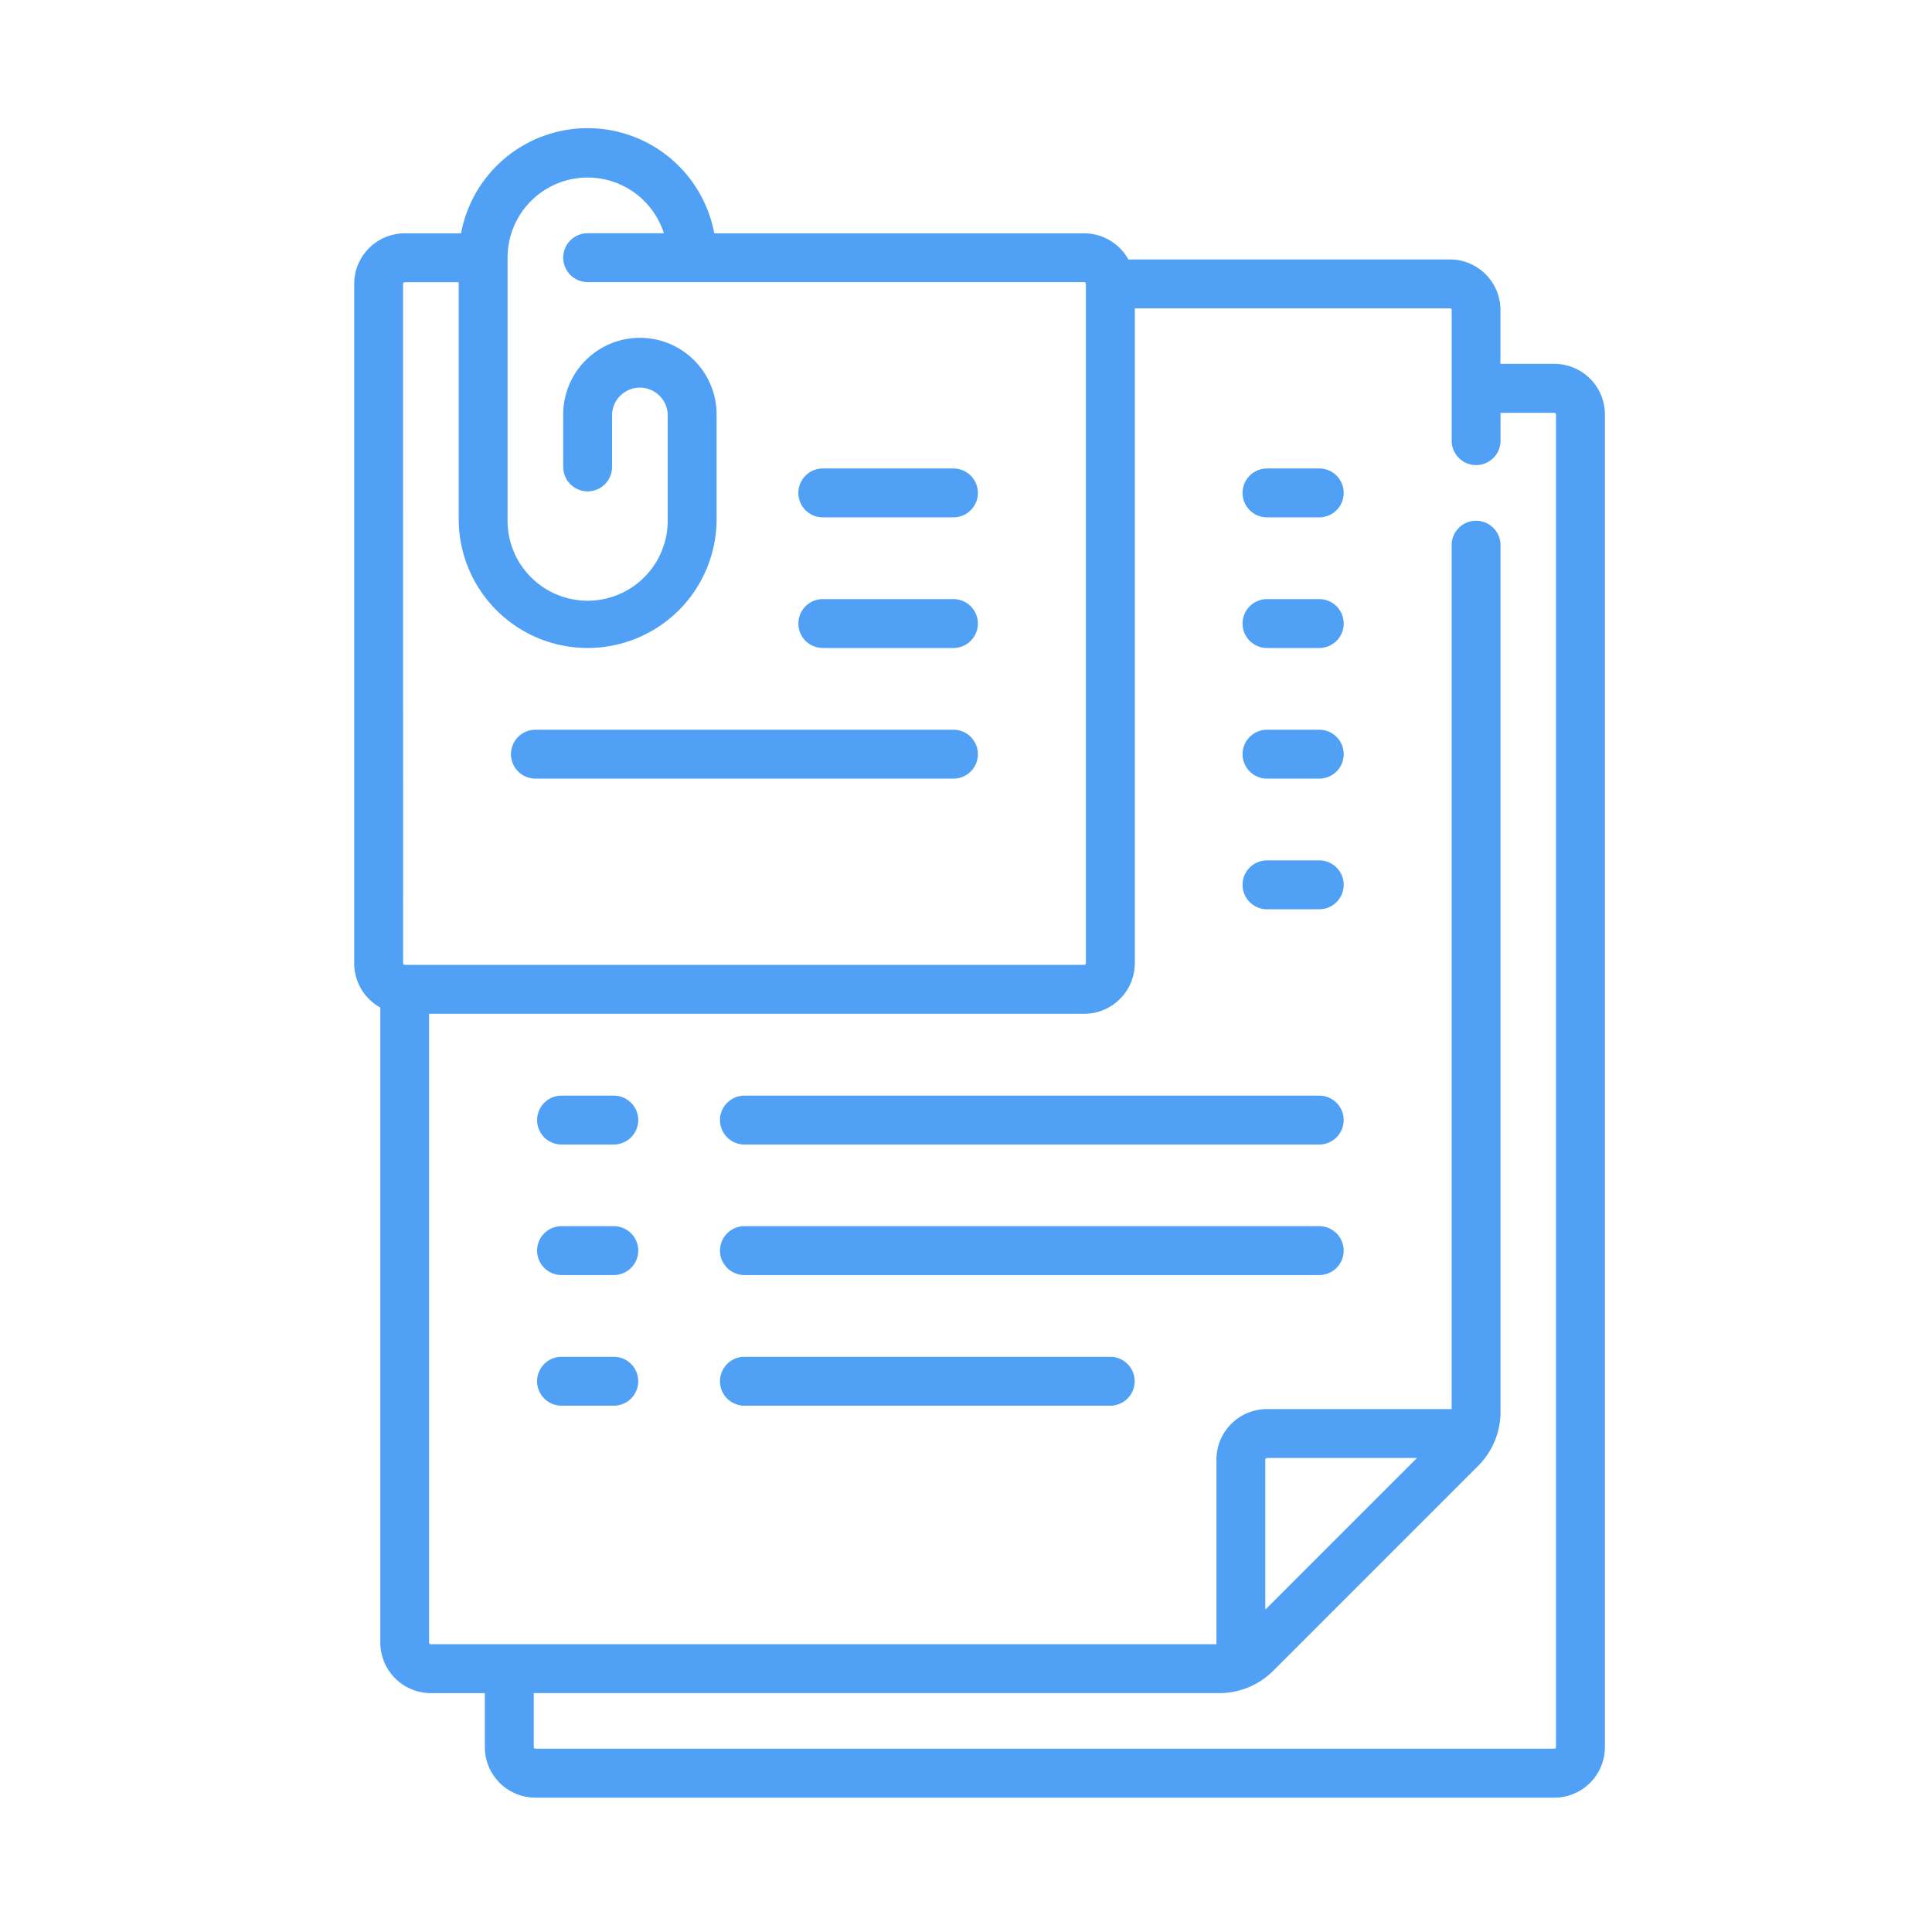 <svg xmlns="http://www.w3.org/2000/svg" xmlns:xlink="http://www.w3.org/1999/xlink" width="60" height="60" viewBox="0 0 60 60"><defs><clipPath id="a"><rect width="60" height="60" transform="translate(632 1294)" fill="none" stroke="#707070" stroke-width="1"/></clipPath></defs><g transform="translate(-632 -1294)" opacity="0.8" clip-path="url(#a)"><g transform="translate(578.871 1298)"><path d="M101.4,7.3H99.727V5.628a1.572,1.572,0,0,0-1.571-1.571H88.171A1.572,1.572,0,0,0,86.8,3.246H75.311a4,4,0,0,0-7.864,0H65.7a1.572,1.572,0,0,0-1.571,1.571v21.1a1.572,1.572,0,0,0,.811,1.374V47.011a1.572,1.572,0,0,0,1.571,1.571h1.675v1.675a1.572,1.572,0,0,0,1.571,1.571H101.4a1.572,1.572,0,0,0,1.571-1.571V8.873A1.572,1.572,0,0,0,101.4,7.3ZM65.647,4.816a.052.052,0,0,1,.052-.052h1.675v7.355a4,4,0,1,0,8.01,0V8.873a2.382,2.382,0,1,0-4.764,0V10.5a.759.759,0,1,0,1.518,0V8.873a.864.864,0,0,1,1.727,0v3.246a2.487,2.487,0,1,1-4.973,0V4.008s0,0,0,0V4a2.486,2.486,0,0,1,4.854-.757H71.379a.759.759,0,1,0,0,1.518H86.8a.052.052,0,0,1,.052.052v21.1a.052.052,0,0,1-.052.052H65.7a.052.052,0,0,1-.052-.052Zm35.807,45.44a.052.052,0,0,1-.052.052H69.757a.052.052,0,0,1-.052-.052V48.581H90.993a2.366,2.366,0,0,0,1.684-.7l6.352-6.352a2.366,2.366,0,0,0,.7-1.684V12.931a.759.759,0,1,0-1.518,0V39.76H92.477a1.572,1.572,0,0,0-1.571,1.571v5.732h-24.4a.052.052,0,0,1-.052-.052V27.484H86.8a1.572,1.572,0,0,0,1.571-1.571V5.576h9.789a.052.052,0,0,1,.052.052V9.685a.759.759,0,1,0,1.518,0V8.821H101.4a.052.052,0,0,1,.052.052V50.256Zm-9.03-4.267V41.331a.052.052,0,0,1,.052-.052h4.659Z" fill="#248af3"/><path d="M201.162,105.727h4.057a.759.759,0,0,0,0-1.518h-4.057a.759.759,0,0,0,0,1.518Z" transform="translate(-122.48 -93.66)" fill="#248af3"/><path d="M201.162,145.809h4.057a.759.759,0,1,0,0-1.518h-4.057a.759.759,0,0,0,0,1.518Z" transform="translate(-122.48 -129.685)" fill="#248af3"/><path d="M112.985,185.889h12.983a.759.759,0,0,0,0-1.518H112.985a.759.759,0,0,0,0,1.518Z" transform="translate(-43.228 -165.708)" fill="#248af3"/><path d="M339.059,184.371h-1.623a.759.759,0,1,0,0,1.518h1.623a.759.759,0,0,0,0-1.518Z" transform="translate(-244.959 -165.708)" fill="#248af3"/><path d="M339.059,104.209h-1.623a.759.759,0,1,0,0,1.518h1.623a.759.759,0,0,0,0-1.518Z" transform="translate(-244.959 -93.66)" fill="#248af3"/><path d="M339.059,144.291h-1.623a.759.759,0,1,0,0,1.518h1.623a.759.759,0,0,0,0-1.518Z" transform="translate(-244.959 -129.685)" fill="#248af3"/><path d="M339.059,224.452h-1.623a.759.759,0,1,0,0,1.518h1.623a.759.759,0,0,0,0-1.518Z" transform="translate(-244.959 -201.732)" fill="#248af3"/><path d="M122.623,296.6H121a.759.759,0,1,0,0,1.518h1.623a.759.759,0,1,0,0-1.518Z" transform="translate(-50.432 -266.574)" fill="#248af3"/><path d="M122.623,376.758H121a.759.759,0,0,0,0,1.518h1.623a.759.759,0,1,0,0-1.518Z" transform="translate(-50.432 -338.621)" fill="#248af3"/><path d="M122.623,336.677H121a.759.759,0,0,0,0,1.518h1.623a.759.759,0,1,0,0-1.518Z" transform="translate(-50.432 -302.597)" fill="#248af3"/><path d="M194.966,296.6H177.114a.759.759,0,1,0,0,1.518h17.851a.759.759,0,1,0,0-1.518Z" transform="translate(-100.866 -266.574)" fill="#248af3"/><path d="M188.474,376.758h-11.36a.759.759,0,0,0,0,1.518h11.36a.759.759,0,1,0,0-1.518Z" transform="translate(-100.866 -338.621)" fill="#248af3"/><path d="M194.966,336.677H177.114a.759.759,0,0,0,0,1.518h17.851a.759.759,0,0,0,0-1.518Z" transform="translate(-100.866 -302.597)" fill="#248af3"/></g></g></svg>